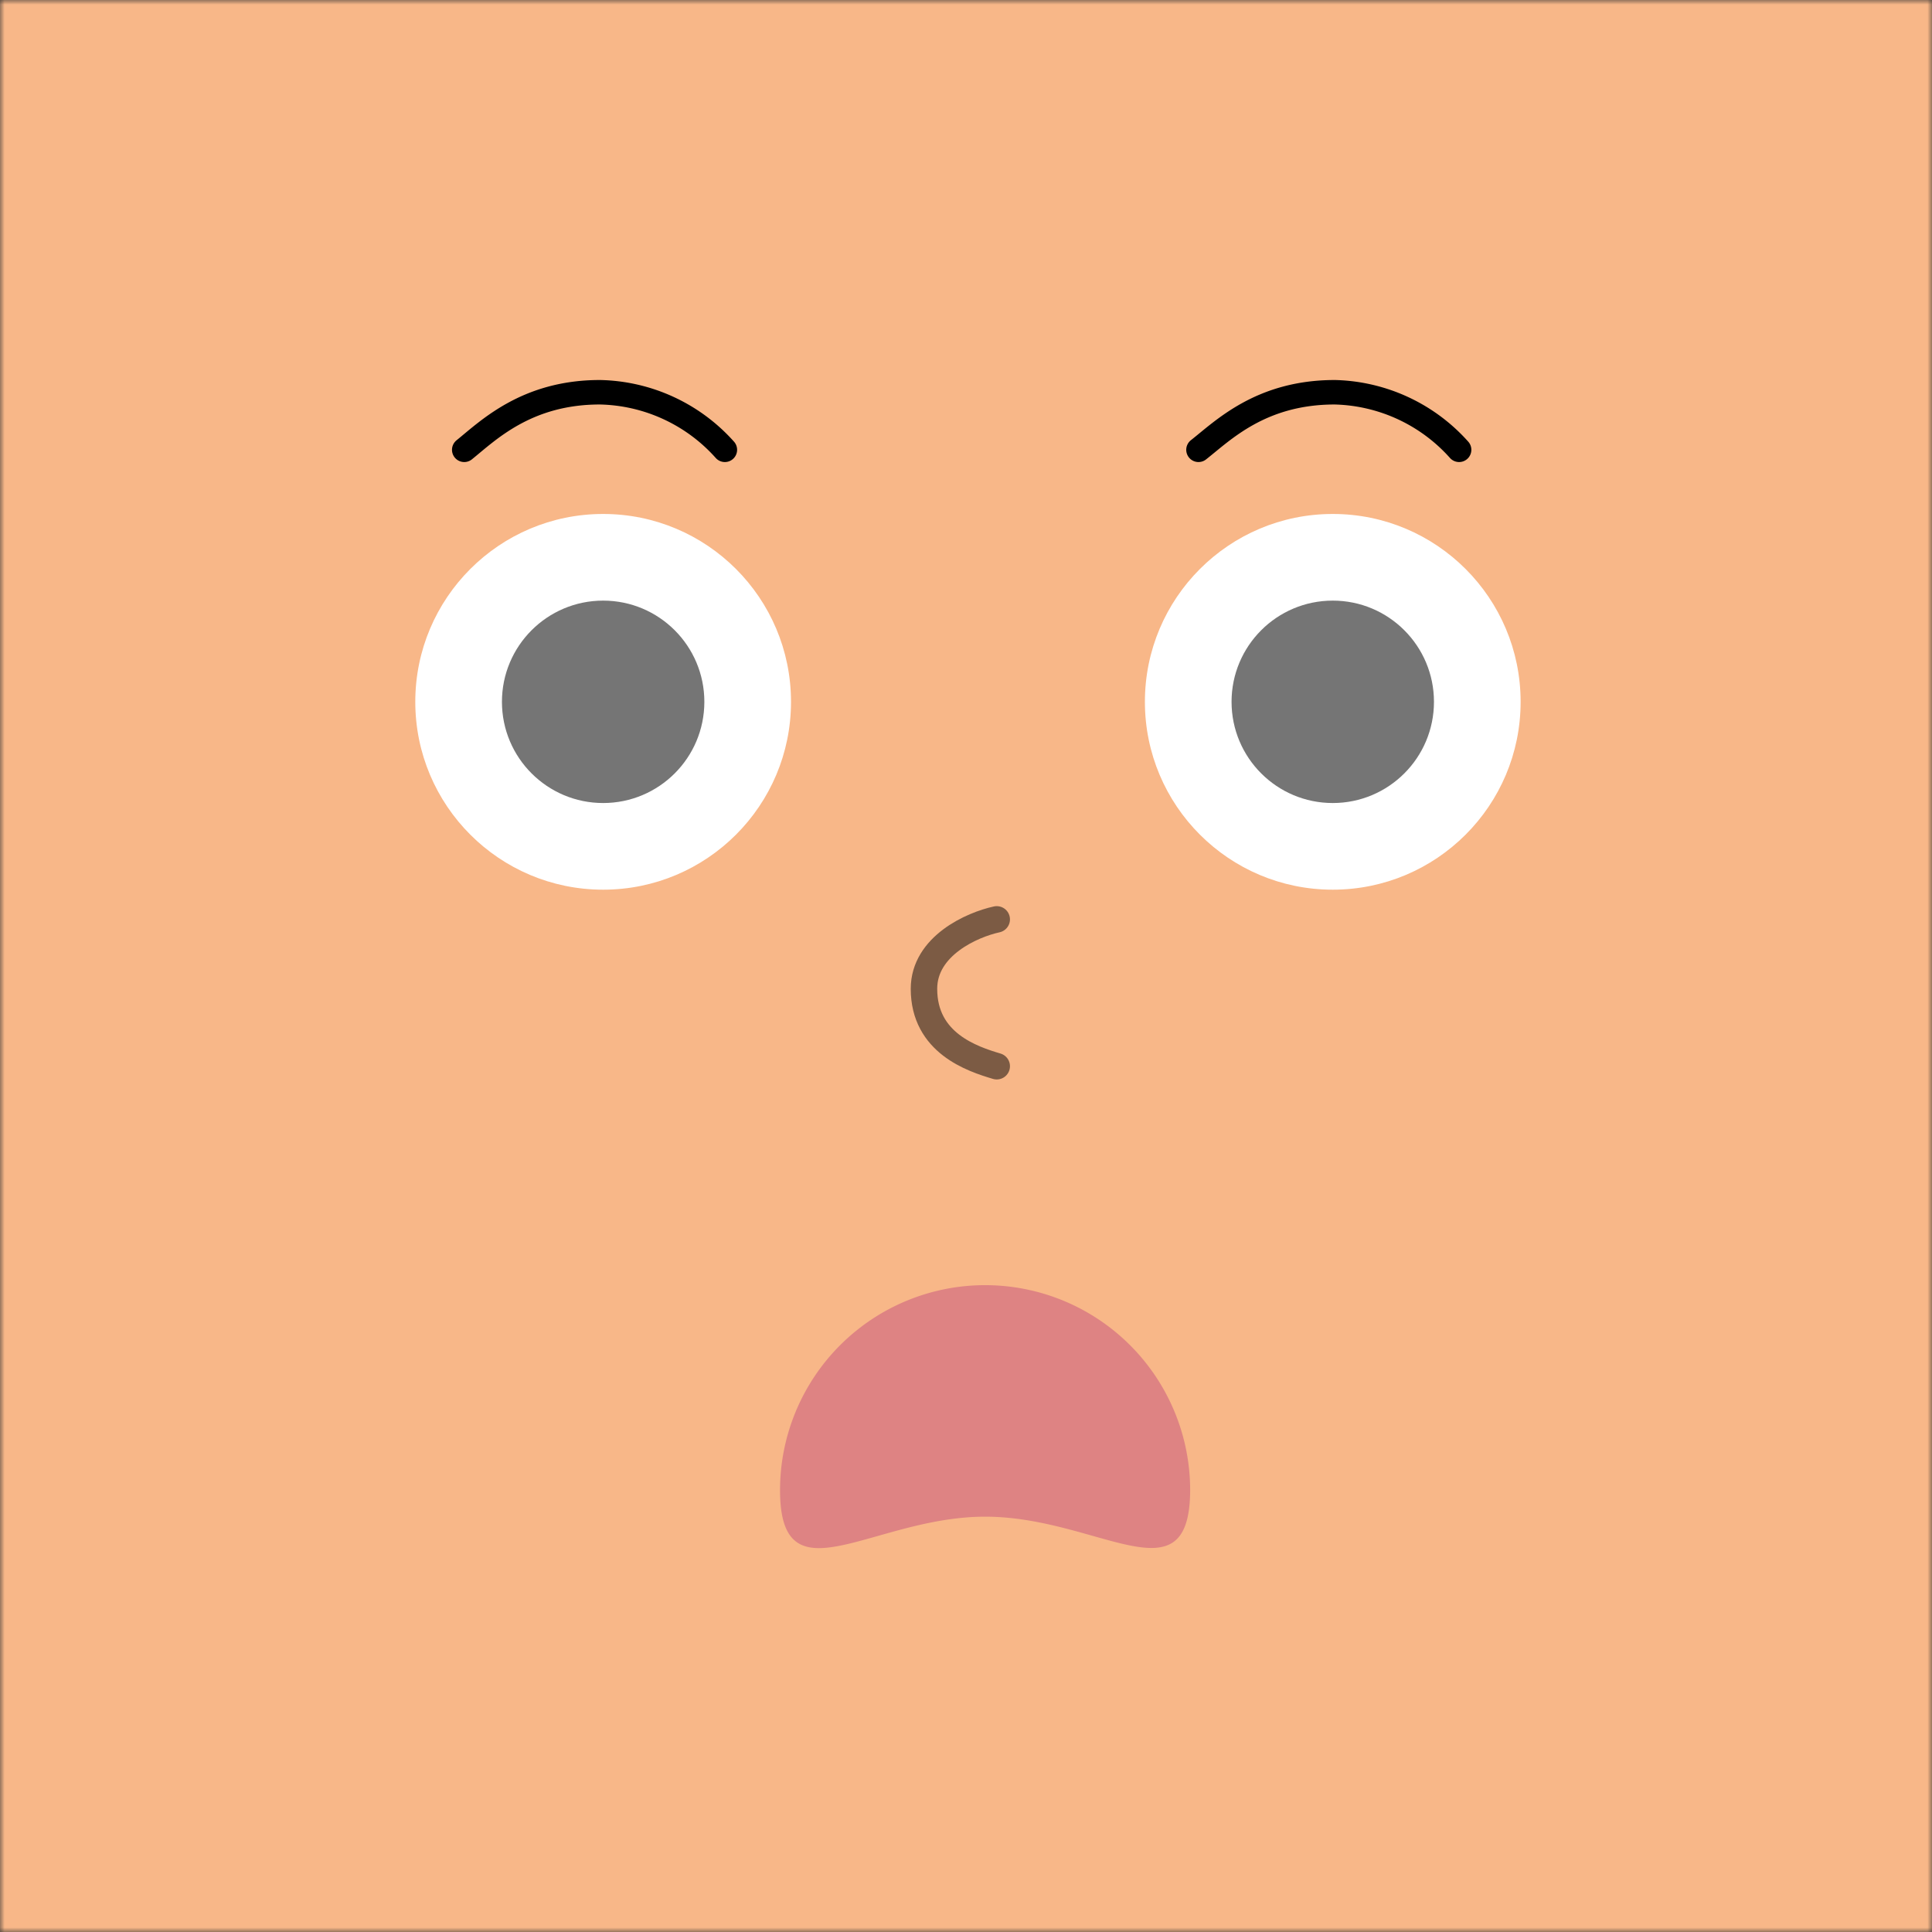 <svg xmlns="http://www.w3.org/2000/svg" viewBox="0 0 210 210" fill="none" shape-rendering="auto"><rect x="0" y="0" width="210" height="210" fill="#333333" stroke="none"/><mask id="viewboxMask"><rect width="210" height="210" rx="0" ry="0" x="0" y="0" fill="#fff" /></mask><g mask="url(#viewboxMask)"><rect fill="#f8b788" width="210" height="210" x="0" y="0" /><g transform="translate(86.8 138.9) scale(.719)"><path d="M59.2 32c0 17.1-13.8 4.1-31 4.1-17 0-31 13-31-4a31 31 0 1 1 62 0Z" fill="#DE8383"/></g><g transform="translate(2 11) scale(.719)"><path d="M178.4 52.7c3.7-2.9 9.4-8.7 20.6-8.7a26 26 0 0 1 18.8 8.7M67.4 52.7C71 49.8 76.8 44 87.9 44a26 26 0 0 1 18.9 8.7" stroke="#000" stroke-width="3.7" stroke-linecap="round"/><circle cx="88.4" cy="90.8" r="28.4" fill="#fff"/><circle cx="198.7" cy="90.8" r="28.4" fill="#fff"/><circle cx="88.4" cy="90.8" r="15.3" fill="#757575"/><circle cx="198.7" cy="90.8" r="15.3" fill="#757575"/></g><g transform="translate(15 89.2) scale(.719)"></g><g transform="translate(80.3 79.8) scale(.719)"><path d="M39 28c-3.7.8-11 4-11 10.5 0 8.2 7.3 10.6 11 11.7" stroke="#000" stroke-opacity=".5" stroke-width="4" stroke-linecap="round" stroke-linejoin="round"/></g></g></svg>